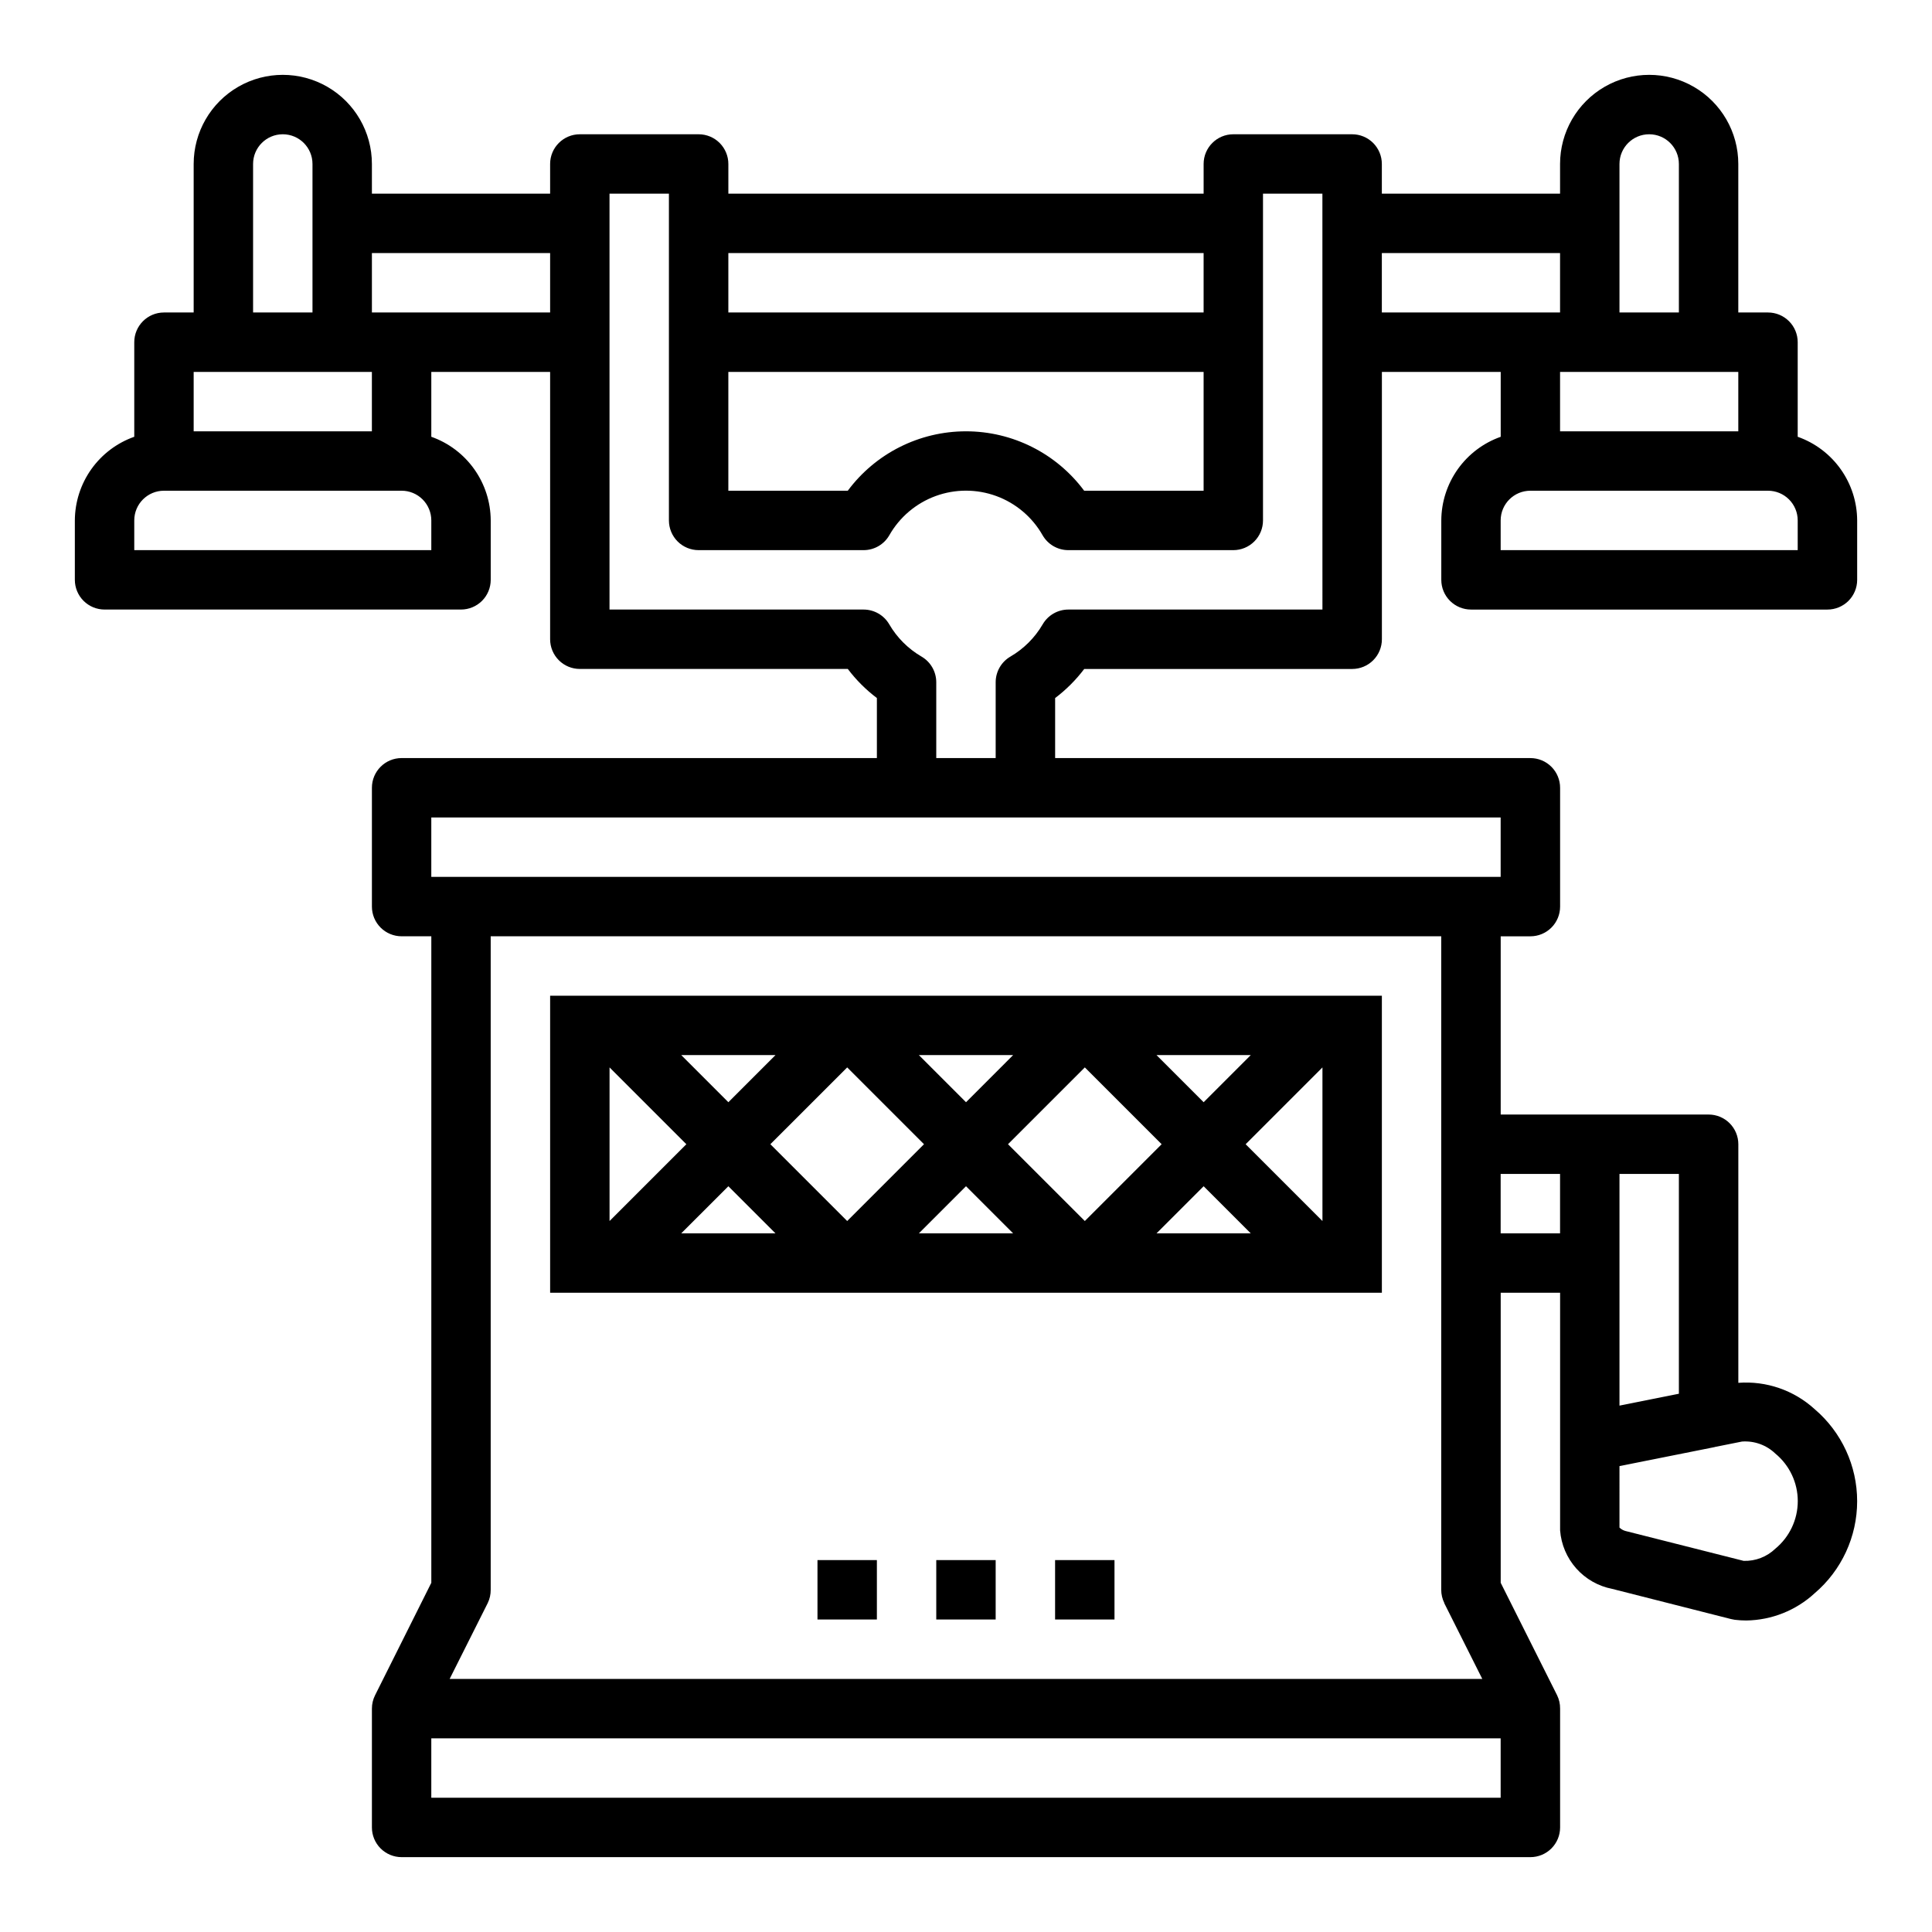 <?xml version="1.0" encoding="UTF-8"?>
<!-- Uploaded to: ICON Repo, www.svgrepo.com, Generator: ICON Repo Mixer Tools -->
<svg fill="#000000" width="800px" height="800px" version="1.1" viewBox="144 144 512 512" xmlns="http://www.w3.org/2000/svg">
 <g>
  <path d="m620.41 259.75v-25.062c0-2.09-0.828-4.09-2.305-5.566-1.477-1.477-3.477-2.309-5.566-2.309h-7.871v-39.359c0-8.438-4.5-16.234-11.809-20.453-7.309-4.219-16.309-4.219-23.617 0-7.305 4.219-11.809 12.016-11.809 20.453v7.871h-47.23v-7.871c0-2.086-0.828-4.09-2.305-5.566-1.477-1.477-3.481-2.305-5.566-2.305h-31.488c-4.348 0-7.871 3.523-7.871 7.871v7.871h-125.95v-7.871c0-2.086-0.832-4.09-2.309-5.566-1.473-1.477-3.477-2.305-5.566-2.305h-31.484c-4.348 0-7.875 3.523-7.875 7.871v7.871h-47.23v-7.871c0-8.438-4.5-16.234-11.809-20.453s-16.309-4.219-23.617 0c-7.305 4.219-11.809 12.016-11.809 20.453v39.359h-7.871c-4.348 0-7.871 3.527-7.871 7.875v25.066-0.004c-4.59 1.621-8.562 4.625-11.383 8.59-2.816 3.969-4.34 8.711-4.363 13.578v15.746c0 2.086 0.832 4.09 2.309 5.566 1.477 1.473 3.477 2.305 5.566 2.305h94.465c2.086 0 4.09-0.832 5.566-2.305 1.473-1.477 2.305-3.481 2.305-5.566v-15.746c-0.02-4.867-1.543-9.609-4.363-13.578-2.816-3.965-6.793-6.969-11.383-8.59v-17.191h31.488v70.848c0 2.086 0.832 4.09 2.309 5.566 1.473 1.477 3.477 2.305 5.566 2.305h71.012c2.199 2.914 4.793 5.508 7.707 7.707v15.91h-125.95c-4.348 0-7.871 3.523-7.871 7.871v31.488c0 2.09 0.828 4.09 2.305 5.566 1.477 1.477 3.481 2.305 5.566 2.305h7.871v171.33l-14.918 29.828c-0.543 1.094-0.824 2.297-0.824 3.519v31.488c0 2.086 0.828 4.09 2.305 5.566 1.477 1.473 3.481 2.305 5.566 2.305h299.14c2.09 0 4.09-0.832 5.566-2.305 1.477-1.477 2.305-3.481 2.305-5.566v-31.488c0.016-1.219-0.254-2.426-0.785-3.519l-14.957-29.828v-76.863h15.742v62.977c0.285 3.742 1.789 7.285 4.285 10.086 2.492 2.801 5.84 4.703 9.523 5.414l31.488 7.996 0.961 0.188v0.004c1.023 0.125 2.055 0.188 3.086 0.188 6.715-0.094 13.164-2.66 18.105-7.211 7.152-6.086 11.273-15.008 11.273-24.402s-4.121-18.312-11.273-24.402c-5.492-5.008-12.805-7.527-20.215-6.969v-63.227c0-2.086-0.832-4.09-2.305-5.566-1.477-1.477-3.481-2.305-5.566-2.305h-55.105v-47.234h7.871c2.09 0 4.09-0.828 5.566-2.305 1.477-1.477 2.305-3.477 2.305-5.566v-31.488c0-2.086-0.828-4.09-2.305-5.566-1.477-1.477-3.477-2.305-5.566-2.305h-125.95v-15.91c2.914-2.199 5.508-4.793 7.707-7.707h71.016c2.086 0 4.09-0.828 5.566-2.305 1.477-1.477 2.305-3.481 2.305-5.566v-70.848h31.488v17.191c-4.59 1.621-8.562 4.625-11.383 8.59-2.816 3.969-4.34 8.711-4.363 13.578v15.746c0 2.086 0.832 4.09 2.309 5.566 1.477 1.473 3.477 2.305 5.566 2.305h94.465c2.086 0 4.09-0.832 5.566-2.305 1.473-1.477 2.305-3.481 2.305-5.566v-15.746c-0.02-4.867-1.543-9.609-4.363-13.578-2.816-3.965-6.793-6.969-11.383-8.59zm-409.34-72.297c0-4.348 3.523-7.871 7.871-7.871s7.871 3.523 7.871 7.871v39.359h-15.742zm-15.746 55.105h47.23v15.742h-47.23zm62.977 47.23h-78.719v-7.871c0-4.348 3.523-7.871 7.871-7.871h62.977c2.09 0 4.09 0.828 5.566 2.305 1.477 1.477 2.305 3.481 2.305 5.566zm31.488-62.977h-47.23v-15.742h47.23zm283.39 228.29h15.742v58.254l-15.742 3.148zm0 77.43 25.191-5.031 0.102-0.039 7.203-1.441v0.004c3.258-0.23 6.461 0.93 8.816 3.195 3.758 3.102 5.938 7.719 5.938 12.594s-2.18 9.496-5.938 12.598c-2.25 2.168-5.285 3.336-8.406 3.234l-31.332-7.922c-0.59-0.164-1.129-0.473-1.574-0.895zm-236.16-321.46h125.95v15.742h-125.95zm0 31.488h125.95v31.488h-31.656c-7.363-9.906-18.98-15.746-31.32-15.746-12.344 0-23.961 5.84-31.324 15.746h-31.652zm204.67 377.86h-283.39v-15.742h283.39zm-14.957-51.586 10.09 20.098h-273.66l10.09-20.098c0.531-1.094 0.801-2.301 0.789-3.516v-173.19h251.9v173.19c0 1.219 0.285 2.426 0.828 3.516zm30.699-113.73v15.742l-15.742 0.004v-15.746zm-15.742-94.465v15.742l-283.39 0.004v-15.746zm-47.23-55.105-67.348 0.004c-2.805 0.004-5.398 1.504-6.801 3.934-2.059 3.523-4.988 6.453-8.512 8.512-2.43 1.402-3.93 3.996-3.934 6.801v20.113h-15.746v-20.113c-0.004-2.805-1.504-5.398-3.934-6.801-3.523-2.059-6.453-4.988-8.512-8.512-1.402-2.43-3.992-3.93-6.801-3.934h-67.344v-110.21h15.742v86.594c0 2.09 0.832 4.09 2.305 5.566 1.477 1.477 3.481 2.305 5.566 2.305h43.73c2.809-0.004 5.398-1.504 6.801-3.934 2.731-4.812 7.082-8.496 12.273-10.402 5.195-1.902 10.895-1.902 16.09 0 5.191 1.906 9.543 5.59 12.273 10.402 1.402 2.43 3.996 3.93 6.801 3.934h43.73c2.086 0 4.09-0.828 5.566-2.305 1.477-1.477 2.305-3.477 2.305-5.566v-86.594h15.742zm78.719-118.08c0-4.348 3.523-7.871 7.871-7.871 4.348 0 7.871 3.523 7.871 7.871v39.359h-15.742zm31.488 55.105v15.742h-47.234v-15.742zm-94.465-15.746v-15.742h47.23v15.742zm110.21 62.977h-78.719v-7.871c0-4.348 3.523-7.871 7.871-7.871h62.977c2.09 0 4.09 0.828 5.566 2.305 1.477 1.477 2.305 3.481 2.305 5.566z"/>
  <path d="m289.79 486.59h220.42v-78.719h-220.42zm34.746-15.742 12.488-12.484 12.484 12.484zm62.977 0 12.488-12.484 12.484 12.484zm62.977 0 12.488-12.484 12.484 12.484zm43.973-3.262-20.355-20.355 20.355-20.355zm-19-43.973-12.484 12.488-12.488-12.488zm-23.617 23.617-20.355 20.355-20.359-20.355 20.359-20.355zm-39.359-23.617-12.484 12.488-12.488-12.488zm-23.617 23.617-20.355 20.355-20.359-20.355 20.359-20.355zm-39.359-23.617-12.484 12.488-12.484-12.488zm-43.973 3.262 20.355 20.355-20.355 20.355z"/>
  <path d="m392.12 557.44h15.742v15.742h-15.742z"/>
  <path d="m360.64 557.44h15.742v15.742h-15.742z"/>
  <path d="m423.61 557.44h15.742v15.742h-15.742z"/>
 </g>
</svg>